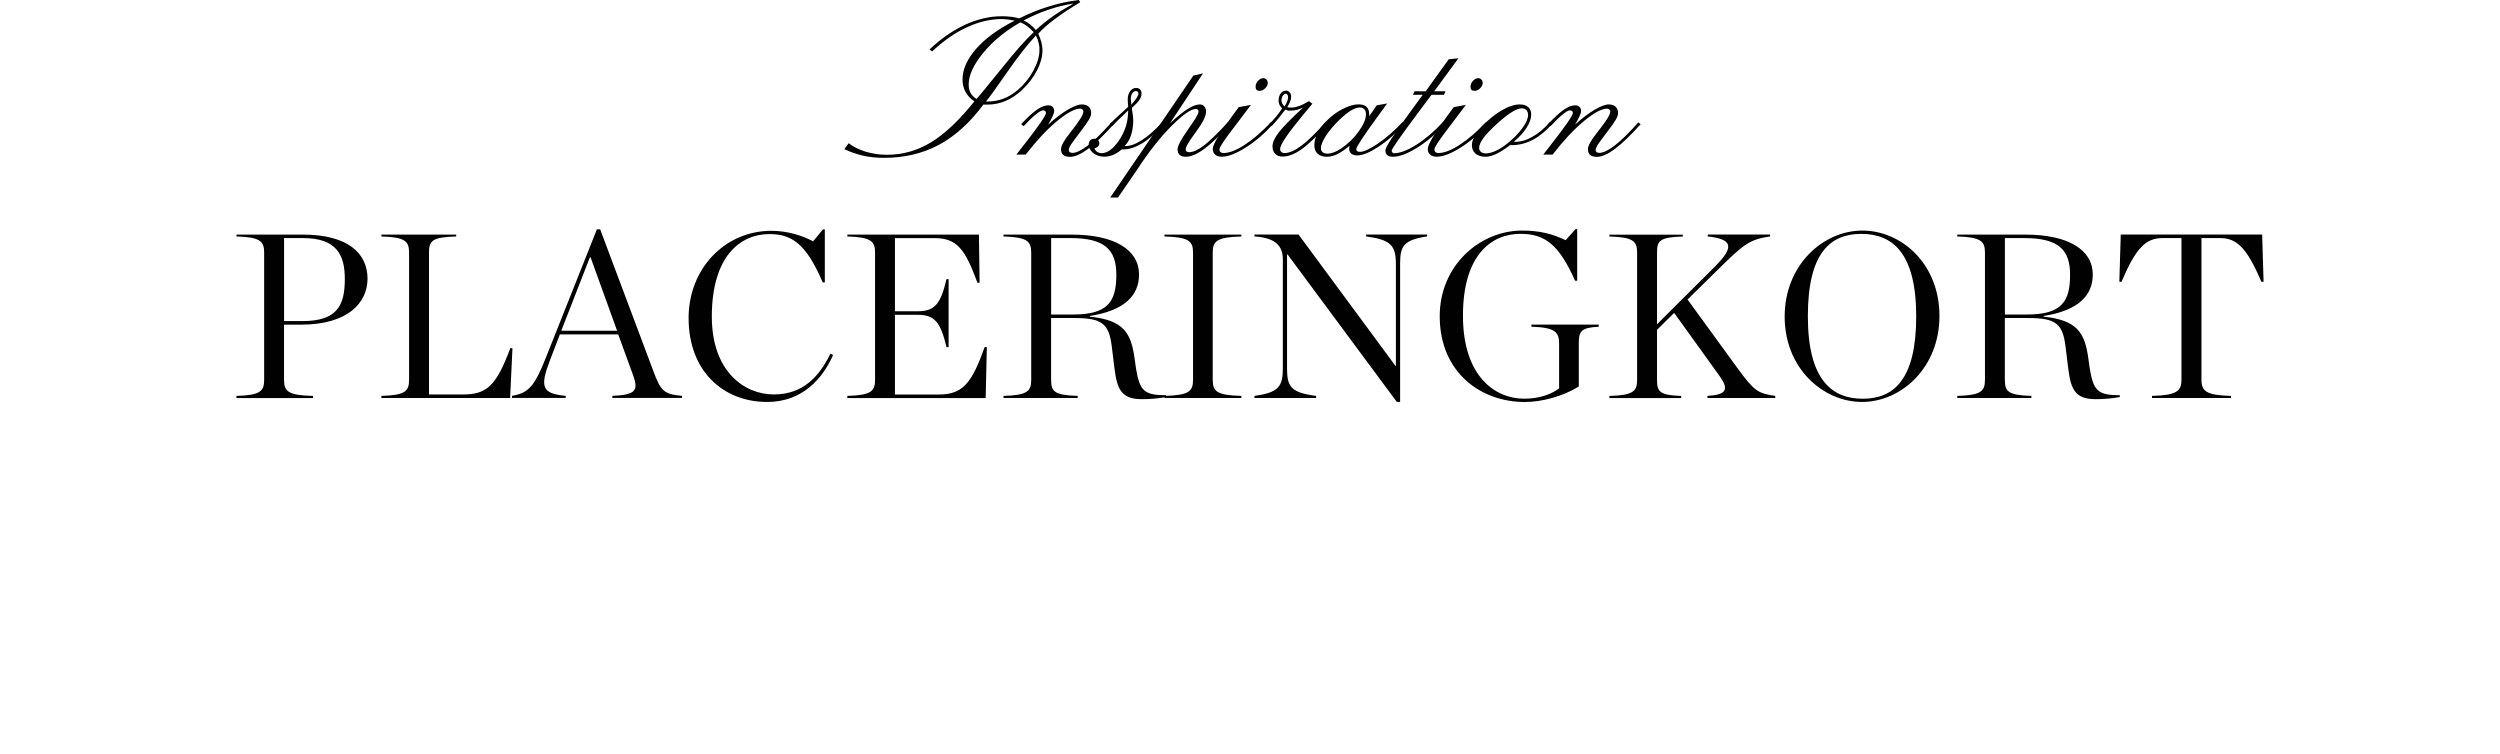 <?xml version="1.0" encoding="UTF-8"?>
<svg id="Lager_7" xmlns="http://www.w3.org/2000/svg" viewBox="0 0 618.59 186.48">
  <defs>
    <style>
      .cls-1 {
        fill: #010101;
      }
    </style>
  </defs>
  <g id="Layer_1">
    <g>
      <path class="cls-1" d="M208.92,36.89l1.08-1.45c1.13.88,2.52,1.58,4.19,2.09,1.67.51,3.42.77,5.25.77,3.9,0,7.54-1.03,10.92-3.08s6.96-5.43,10.74-10.14c-.99-.67-1.72-1.46-2.21-2.36-.49-.9-.73-1.92-.73-3.05,0-2.49,1.13-5.02,3.38-7.6,2.26-2.57,5.43-4.89,9.52-6.96l-1.69-.29-1.35-.11c-1.45,0-2.9.17-4.36.5-1.46.34-2.93.85-4.39,1.53-2.89,1.32-5.76,3.31-8.62,5.98l-.66-.48c2.84-2.68,5.78-4.72,8.82-6.12,3.04-1.4,6.08-2.1,9.11-2.1.35,0,.71,0,1.08.03.37.02.82.06,1.34.12.52.06,1.14.19,1.86.38,2.4-1.2,4.83-2.18,7.28-2.94,2.46-.76,4.94-1.3,7.44-1.61l.37.56c-2.43,1.45-4.54,2.84-6.32,4.18-1.78,1.34-3.14,2.55-4.07,3.62.3.62.55,1.3.77,2.06.07.3.13.64.19,1.02s.08.74.08,1.07c0,1.53-.45,3.17-1.35,4.92s-2.15,3.38-3.76,4.89c-1.27,1.18-2.61,2.07-4.03,2.67-1.42.6-2.92.9-4.51.9h-.98c-3.32,4.48-6.97,7.79-10.97,9.94-4,2.15-8.54,3.23-13.62,3.23-1.89,0-3.6-.18-5.13-.53-.78-.18-1.56-.4-2.35-.67-.79-.27-1.57-.59-2.33-.96ZM241.63,24.49c.37-.42.87-1.02,1.51-1.78.34-.41,1.05-1.28,2.14-2.63.93-1.15,1.88-2.31,2.83-3.47,3.09-3.87,5.64-6.76,7.67-8.65-.56-.6-1.11-1.1-1.63-1.49-.52-.4-1.08-.71-1.68-.94-3.77,2.16-6.85,4.69-9.22,7.6s-3.56,5.48-3.56,7.73c0,.85.15,1.55.45,2.11.3.56.79,1.07,1.48,1.52ZM243.96,25.12h.45c1.34,0,2.64-.24,3.89-.71,1.25-.48,2.47-1.22,3.65-2.25,1.53-1.32,2.79-2.9,3.77-4.73.98-1.83,1.47-3.49,1.47-4.97,0-.23,0-.48-.01-.75s-.08-.65-.2-1.12c-.12-.6-.34-1.2-.66-1.8-2.06,2.19-4.42,5.2-7.09,9.04-2.66,3.84-4.42,6.28-5.26,7.3ZM253.29,5.05c.56.26,1.11.61,1.64,1.03.46.35.92.8,1.38,1.35,1.25-1.16,2.65-2.3,4.21-3.41,1.5-1.04,3.21-2.09,5.13-3.15-1.13.18-2.19.39-3.19.63-1,.25-2.04.56-3.13.93-2.03.69-4.04,1.56-6.03,2.62Z"/>
      <path class="cls-1" d="M251.49,38.24l1.61-2.06c3.81-4.87,5.71-7.61,5.71-8.22,0-.19-.05-.34-.16-.45s-.27-.18-.5-.21c-.42,0-1,.31-1.75.93-.4.32-.86.71-1.36,1.19s-1.09,1.08-1.76,1.8l-.61-.5c1.59-1.69,2.9-2.89,3.93-3.6,1.03-.7,1.96-1.06,2.79-1.06.44,0,.79.13,1.06.38.26.26.4.6.4,1.04,0,.25-.12.66-.37,1.23-.25.57-.63,1.28-1.14,2.13,1.73-1.57,3.34-2.79,4.84-3.68,1.5-.88,2.66-1.32,3.49-1.32.74,0,1.31.19,1.72.57.4.38.61.91.61,1.6,0,.39-.18.91-.54,1.56-.36.65-1.06,1.65-2.1,2.99-1.22,1.6-2.03,2.71-2.43,3.31-.32.53-.48.93-.48,1.19,0,.25.07.44.21.58.19.12.42.19.69.19.95,0,2.22-.61,3.81-1.82.81-.62,1.68-1.39,2.62-2.31.93-.92,2.01-2.06,3.23-3.4l.58.42c-2.47,2.75-4.58,4.79-6.35,6.11-1.76,1.32-3.25,1.98-4.47,1.98-.74,0-1.29-.15-1.67-.46-.37-.31-.56-.77-.56-1.39,0-.25.04-.48.11-.71.07-.23.21-.54.42-.93.39-.7.93-1.5,1.64-2.38,1.29-1.64,2.17-2.84,2.64-3.61.48-.77.71-1.34.71-1.73,0-.18-.07-.33-.2-.48-.13-.14-.32-.22-.57-.24-1.36,0-3.28,1.04-5.78,3.11-2.49,2.07-5.06,4.83-7.71,8.26h-2.33Z"/>
      <path class="cls-1" d="M279.15,26.46l-.08-1.09-.03-.8c0-.79.2-1.46.6-2,.4-.54.89-.81,1.47-.81.41,0,.73.12.98.37.25.25.37.59.37,1.03,0,.49-.17,1-.5,1.51-.33.51-.96,1.18-1.88,2.01v.32c.06.42.13.9.21,1.43s.11,1,.11,1.4c0,1.36-.19,2.59-.56,3.68s-.91,1.98-1.61,2.65h.11c1.27,0,2.68-.5,4.24-1.51s3.22-2.47,4.98-4.39l.53.42c-1.97,2.17-3.79,3.76-5.46,4.77-1.67,1.01-3.22,1.52-4.67,1.52h-.42c-.6.55-1.27.98-2.02,1.31-.75.33-1.5.49-2.26.49-1.08,0-1.99-.3-2.74-.89-.75-.59-1.12-1.31-1.12-2.15,0-.42.12-.76.37-1.02.25-.25.58-.38,1-.38.33,0,.63.1.87.3.25.2.37.46.37.78,0,.34-.1.61-.3.82s-.5.37-.89.48c.11.35.32.64.66.86.33.22.7.33,1.1.33,1.44,0,2.89-1.08,4.36-3.25,1.47-2.17,2.21-4.61,2.21-7.32l-.21.21c-.87.81-1.62,1.53-2.24,2.14-.49.48-.98.98-1.49,1.51l-.61-.5c.88-.88,1.67-1.63,2.35-2.25l2.19-1.99ZM279.92,25.89l.05-.05c1.15-1.29,1.72-2.17,1.72-2.64,0-.21-.05-.37-.15-.48s-.24-.17-.44-.19c-.39,0-.7.19-.94.56s-.36.86-.36,1.45l.11,1.19v.16Z"/>
      <path class="cls-1" d="M274.71,48.87l20.57-30.17,2.39-.55-8.17,12.35c1.81-1.68,3.3-2.88,4.45-3.59,1.15-.72,2.14-1.07,2.97-1.07.42,0,.78.17,1.07.5.29.34.44.75.44,1.24,0,.53-.19,1.18-.56,1.96-.18.39-.45.86-.81,1.43-.36.56-.82,1.23-1.39,2.01-.92,1.27-1.53,2.18-1.83,2.72-.3.55-.45.96-.45,1.24,0,.23.07.41.21.53.14.12.35.19.63.19,1,0,2.23-.56,3.69-1.68s3.41-3.02,5.86-5.7l.58.42c-2.45,2.77-4.57,4.81-6.35,6.12-1.78,1.31-3.32,1.97-4.63,1.97-.65,0-1.15-.15-1.49-.46-.34-.31-.52-.77-.52-1.39,0-.79.8-2.34,2.41-4.65l1.53-2.22c.19-.3.37-.57.53-.82.11-.18.25-.45.44-.81.19-.36.28-.63.28-.81,0-.21-.06-.37-.17-.49s-.29-.17-.52-.17c-1.2,0-3.2,1.4-6,4.21s-5.62,6.38-8.46,10.74l-4.77,6.95h-1.95Z"/>
      <path class="cls-1" d="M306.55,26.5l2.99-.56-4.13,5.47c-2.45,3.19-3.68,5.03-3.68,5.53,0,.28.08.51.25.67.17.17.43.25.78.25,1.39,0,3.12-.67,5.2-2.01,2.07-1.34,4.23-3.2,6.49-5.58l.58.42c-2.24,2.45-4.54,4.41-6.9,5.88-2.36,1.47-4.3,2.21-5.82,2.21-.69,0-1.23-.17-1.63-.52-.4-.34-.6-.82-.6-1.44,0-1.02,1.58-3.69,4.73-8.01l1.72-2.33ZM313.69,20.52c0,.48-.22.92-.65,1.34-.43.41-.89.62-1.36.62-.32,0-.56-.08-.74-.24-.18-.16-.26-.42-.26-.79,0-.53.2-1.01.61-1.45.4-.44.85-.66,1.32-.66.28,0,.53.11.75.34.22.23.33.51.33.85Z"/>
      <path class="cls-1" d="M323.87,25.02l.87.64c-3.08,3.67-5.19,6.31-6.31,7.92-1.12,1.61-1.68,2.71-1.68,3.31,0,.3.1.54.3.71.2.18.46.27.78.27,1.15,0,2.52-.59,4.11-1.77,1.6-1.18,3.6-3.12,6.02-5.82l.61.42c-2.72,3.01-4.91,5.11-6.59,6.28-1.67,1.17-3.22,1.76-4.63,1.76-.76,0-1.37-.22-1.83-.66-.44-.48-.66-1.09-.66-1.85,0-.97.52-2.13,1.56-3.48,1.04-1.35,3.05-3.4,6.03-6.15-.5.24-1,.43-1.52.57-.25.06-.49.1-.73.14-.24.04-.49.05-.76.05h-.75l-.63-.26-1.85,2.34c-.35.43-.62.74-.79.93-.3.34-.55.61-.77.83l-.61-.45c.25-.26.54-.58.89-.96s.65-.73.91-1.04c.48-.56.94-1.21,1.4-1.93-.25-.27-.47-.57-.66-.91-.14-.34-.21-.66-.21-.96,0-.77.17-1.38.52-1.84s.81-.68,1.39-.68c.3,0,.57.14.82.41.25.27.37.59.37.94,0,.16,0,.33-.01.5s-.08.42-.2.74c-.11.37-.35.86-.74,1.48l.42.11h.69c.51,0,1.12-.13,1.82-.38.71-.25,1.51-.66,2.41-1.2ZM317.84,26.34c.28-.44.5-.85.65-1.24.15-.39.22-.73.22-1.03,0-.26-.05-.48-.15-.63s-.23-.24-.38-.24c-.25,0-.5.16-.77.48-.21.32-.32.7-.32,1.14,0,.25.05.5.16.77.11.19.3.45.58.77Z"/>
      <path class="cls-1" d="M333.92,36.07c-1.07.92-2.07,1.6-2.99,2.05-.92.45-1.8.67-2.62.67-.97,0-1.72-.25-2.27-.74-.54-.49-.82-1.19-.82-2.09,0-.95.25-1.94.75-2.98.5-1.03,1.25-2.04,2.23-3.03,1.2-1.23,2.54-2.23,4.02-2.99.74-.37,1.43-.65,2.08-.85.64-.19,1.26-.29,1.86-.29.86,0,1.52.21,1.97.62s.67,1.04.67,1.86v.45l1.85-2.68,2.59-.48-2.67,3.68c-3.32,4.57-4.97,7.1-4.97,7.59,0,.25.07.43.22.54.15.12.38.17.7.17.95,0,2.41-.67,4.38-2.01,1.97-1.34,4.01-3.11,6.12-5.32l.61.42c-1.13,1.2-2.26,2.28-3.38,3.25-1.13.97-2.21,1.79-3.25,2.46-2.15,1.39-3.88,2.09-5.18,2.09-.63,0-1.12-.15-1.47-.44-.34-.29-.52-.72-.52-1.28l.08-.58v-.13ZM328.52,38.03c.4,0,.91-.11,1.51-.33.6-.22,1.18-.52,1.75-.91,1.73-1.16,3.2-2.58,4.4-4.26,1.21-1.67,1.81-3.09,1.81-4.26,0-.53-.14-.94-.41-1.23-.27-.29-.66-.44-1.15-.44-.56,0-1.25.23-2.05.69-.8.46-1.72,1.18-2.76,2.17-1.46,1.39-2.63,2.75-3.49,4.07-.86,1.32-1.29,2.37-1.29,3.15,0,.42.15.76.45,1,.09.07.23.15.44.22.2.08.47.12.81.12Z"/>
      <path class="cls-1" d="M358.44,14.68l2.43-.27-5.98,8.17h2.78l-.37.87h-3.09l-2.67,3.57c-4.8,6.42-7.19,9.83-7.19,10.23,0,.18.05.32.15.44.1.12.23.19.41.23,1.45,0,3.27-.68,5.46-2.05s4.39-3.23,6.6-5.59l.61.42c-2.26,2.43-4.58,4.39-6.97,5.87-2.39,1.48-4.37,2.22-5.94,2.22-.62,0-1.08-.13-1.4-.4s-.48-.66-.48-1.19c0-.74,1.97-3.8,5.92-9.18l3.33-4.57h-2.43l.43-.87,2.72.02,5.69-7.92Z"/>
      <path class="cls-1" d="M359.73,26.5l2.99-.56-4.13,5.47c-2.45,3.19-3.67,5.03-3.67,5.53,0,.28.08.51.25.67s.43.25.78.25c1.39,0,3.12-.67,5.2-2.01,2.07-1.34,4.24-3.2,6.49-5.58l.58.42c-2.24,2.45-4.54,4.41-6.9,5.88-2.36,1.47-4.3,2.21-5.82,2.21-.69,0-1.23-.17-1.63-.52-.4-.34-.59-.82-.59-1.44,0-1.02,1.58-3.69,4.73-8.01l1.72-2.33ZM366.87,20.52c0,.48-.22.92-.65,1.34s-.89.62-1.36.62c-.32,0-.57-.08-.74-.24-.18-.16-.26-.42-.26-.79,0-.53.2-1.01.61-1.45.41-.44.85-.66,1.32-.66.28,0,.53.11.75.34.22.23.33.51.33.85Z"/>
      <path class="cls-1" d="M374.56,35.09h.37c.71,0,1.39-.1,2.06-.29.67-.19,1.39-.51,2.17-.95,1.45-.79,2.86-1.98,4.26-3.57l.61.42c-1.52,1.73-3.11,3.03-4.77,3.9-1.67.87-3.38,1.31-5.14,1.31h-.48c-1.2.93-2.31,1.65-3.33,2.14-1.02.49-1.92.74-2.7.74-1.08,0-1.91-.26-2.51-.78-.6-.52-.9-1.22-.9-2.1,0-.63.21-1.35.62-2.14.41-.79,1.01-1.59,1.79-2.41,1.59-1.69,3.23-3.04,4.93-4.03,1.7-1,3.21-1.49,4.54-1.49.88,0,1.57.22,2.06.66.49.44.74,1.05.74,1.82,0,.99-.37,2.06-1.11,3.23s-1.81,2.35-3.2,3.54ZM376.46,26.81c-.62,0-1.46.34-2.53,1.02-1.07.68-2.33,1.69-3.79,3.04-1.46,1.35-2.51,2.48-3.17,3.4-.65.92-.98,1.7-.98,2.35,0,.39.16.71.46.96.31.26.71.38,1.21.38.67,0,1.48-.21,2.43-.63.94-.42,1.91-1.04,2.9-1.85,1.5-1.2,2.73-2.45,3.68-3.74.95-1.3,1.43-2.38,1.43-3.27,0-.53-.14-.94-.42-1.23-.28-.29-.69-.44-1.22-.44Z"/>
      <path class="cls-1" d="M381.86,38.24l1.61-2.06c3.81-4.87,5.71-7.61,5.71-8.22,0-.19-.05-.34-.16-.45s-.27-.18-.5-.21c-.42,0-1,.31-1.75.93-.4.32-.86.71-1.36,1.19s-1.09,1.08-1.76,1.8l-.61-.5c1.59-1.69,2.9-2.89,3.93-3.6,1.03-.7,1.96-1.06,2.79-1.06.44,0,.79.13,1.06.38.26.26.4.6.4,1.04,0,.25-.12.66-.37,1.23-.25.57-.63,1.28-1.14,2.13,1.73-1.57,3.34-2.79,4.84-3.68,1.5-.88,2.66-1.32,3.49-1.32.74,0,1.31.19,1.72.57.4.38.61.91.61,1.6,0,.39-.18.91-.54,1.56-.36.65-1.06,1.65-2.1,2.99-1.22,1.6-2.03,2.71-2.43,3.31-.32.53-.48.93-.48,1.19,0,.25.07.44.21.58.19.12.42.19.69.19.95,0,2.22-.61,3.81-1.82.81-.62,1.68-1.39,2.62-2.31.93-.92,2.01-2.06,3.23-3.4l.58.42c-2.47,2.75-4.58,4.79-6.35,6.11-1.76,1.32-3.25,1.98-4.47,1.98-.74,0-1.29-.15-1.67-.46-.37-.31-.56-.77-.56-1.39,0-.25.04-.48.11-.71.07-.23.21-.54.42-.93.39-.7.93-1.5,1.64-2.38,1.29-1.64,2.17-2.84,2.64-3.61.48-.77.71-1.34.71-1.73,0-.18-.07-.33-.2-.48-.13-.14-.32-.22-.57-.24-1.36,0-3.28,1.04-5.78,3.11-2.49,2.07-5.06,4.83-7.71,8.26h-2.33Z"/>
      <path class="cls-1" d="M58.51,97.96c5.92-.17,6.85-1.16,6.85-4v-31.45c0-2.78-.93-3.83-6.85-4v-.46h16.42c11.26,0,16.01,4.7,16.01,10.91,0,5.86-4.76,11.37-16.42,11.37h-4.24v13.64c0,2.96,1.1,3.83,7.19,4v.52h-18.97v-.52ZM74.82,79.45c8.7,0,10.5-3.95,10.5-10.44,0-5.8-1.91-10.1-10.33-10.1h-4.7v20.54h4.53Z"/>
      <path class="cls-1" d="M94.37,97.96c5.92-.17,6.85-1.16,6.85-4v-31.45c0-2.78-.93-3.83-6.85-4v-.46h18.51v.46c-6.03.17-6.73,1.1-6.73,4v35.1h8.35c5.98,0,8.3-2.15,11.78-11.49l.52.06-.58,12.3h-31.85v-.52Z"/>
      <path class="cls-1" d="M152.98,82.75h-14.45l-2.38,6.21c-2.67,6.9-2.03,8.41,3.83,8.99v.52h-13.29v-.52c4-.7,5.51-2.26,8.24-9.11l12.76-32.09h.81l13.11,34.93c1.86,4.99,2.55,5.86,7.14,6.27v.52h-17.23v-.52c5.98-.23,6.44-1.45,5.11-5.16l-3.66-10.04ZM152.69,81.83l-6.56-18.16h-.17l-7.08,18.16h13.81Z"/>
      <path class="cls-1" d="M170.38,78.75c0-12.36,9.05-21.64,20.48-21.64,3.95,0,7.66,1.16,10.33,2.61l2.44-2.96h.46v13.11h-.52c-4-9.28-7.43-11.95-13.17-11.95-7.49,0-14.27,5.8-14.27,20.42,0,13.52,8.01,19.26,15.32,19.26s11.26-4.47,14.04-10.1l.64.35c-2.5,5.69-7.49,11.61-16.3,11.61-10.97,0-19.44-7.72-19.44-20.71Z"/>
      <path class="cls-1" d="M209.67,97.96c5.92-.17,6.85-1.16,6.85-4v-31.45c0-2.78-.93-3.83-6.85-4v-.46h32.55l.17,11.89-.52.06c-3.08-8.36-5.05-11.08-10.62-11.08h-9.81v18.1h5.51c4.24,0,5.75-1.57,7.25-7.95h.52v16.83h-.52c-1.51-6.38-3.02-8.01-7.25-8.01h-5.51v19.73h10.79c6.09,0,8.24-2.9,11.43-11.78l.52.06-.29,12.59h-34.23v-.52Z"/>
      <path class="cls-1" d="M260.09,94.01c0,2.84.75,3.77,6.56,3.95v.52h-18.34v-.52c5.92-.17,6.85-1.16,6.85-4v-31.45c0-2.78-.93-3.83-6.85-4v-.46h16.88c10.68,0,16.65,3.83,16.65,9.86,0,5.22-3.6,8.94-12.18,10.27v.17c8.41.87,10.21,4.06,11.08,10.33l.35,2.5c.93,5.45,1.92,6.61,7.43,6.61v.46c-1.91.35-4.06.52-5.98.52-5.11,0-6.15-2.49-6.79-7.72l-.64-5.22c-.7-5.8-2.44-7.14-9.34-7.14h-5.69v15.32ZM265.6,77.82c8.7,0,10.62-3.37,10.62-9.86,0-6.09-2.78-9.05-11.31-9.05h-4.82v18.91h5.51Z"/>
      <path class="cls-1" d="M288.12,97.96c6.09-.17,7.08-1.1,7.08-4v-31.45c0-2.84-.99-3.83-7.08-4v-.46h19.03v.46c-6.09.17-7.08,1.16-7.08,4v31.45c0,2.9.99,3.83,7.08,4v.52h-19.03v-.52Z"/>
      <path class="cls-1" d="M318.58,62.97h-.12v28.26c0,4.47.99,5.92,7.2,6.73v.52h-15.26v-.52c5.86-.81,7.02-2.26,7.02-6.73v-27.04c0-3.13-1.57-5.34-7.02-5.69v-.46h10.91l24.02,32.55h.06v-25.36c0-4.47-1.28-5.92-7.37-6.73v-.46h15.09v.46c-5.74.87-6.67,2.32-6.67,6.73v34.23h-.81l-27.04-36.5Z"/>
      <path class="cls-1" d="M356.24,78.23c0-12.65,10.04-21.18,20.37-21.18,4.35,0,7.48.81,10.79,2.38l2.44-2.73h.41v12.77h-.52c-4-9.05-7.54-11.61-13.52-11.61-7.19,0-14.22,5.22-14.22,20.25s7.95,20.54,15.14,20.54c3.66,0,6.67-1.04,8.65-2.55v-11.08c0-2.84-.99-4-6.85-4.18v-.52h16.65v.52c-4.35.23-4.93,1.1-4.93,4.12v10.68c-3.95,2.44-9.17,3.83-13.35,3.83-10.85,0-21.06-7.25-21.06-21.24Z"/>
      <path class="cls-1" d="M424.53,65.75c4.47-4.53,4.35-6.56-1.97-7.25v-.46h15.43v.46c-4.99.75-6.44,1.8-12.77,8.07l-7.66,7.54,12.24,16.83c4.29,5.86,5.11,6.38,9.46,7.02v.52h-16.77v-.52c4.87-.29,5.34-1.68,2.9-5.05l-11.14-15.49-4.24,4.18v12.42c0,2.84.58,3.77,5.98,3.95v.52h-17.76v-.52c5.92-.17,6.85-1.16,6.85-4v-31.45c0-2.84-.93-3.83-6.85-4v-.46h18.16v.46c-5.8.17-6.38,1.1-6.38,3.95v17.76l14.51-14.45Z"/>
      <path class="cls-1" d="M441.59,78.34c0-12.82,9.57-21.29,19.21-21.29s19.09,8.18,19.09,21.12-9.57,21.29-19.15,21.29-19.15-8.24-19.15-21.12ZM474.14,78.29c0-15.84-5.98-20.42-13.58-20.42s-13.23,4.58-13.23,20.37,5.98,20.42,13.58,20.42,13.23-4.64,13.23-20.37Z"/>
      <path class="cls-1" d="M496.08,94.01c0,2.84.75,3.77,6.56,3.95v.52h-18.34v-.52c5.92-.17,6.85-1.16,6.85-4v-31.45c0-2.78-.93-3.83-6.85-4v-.46h16.88c10.68,0,16.65,3.83,16.65,9.86,0,5.22-3.6,8.94-12.18,10.27v.17c8.41.87,10.21,4.06,11.08,10.33l.35,2.5c.93,5.45,1.91,6.61,7.43,6.61v.46c-1.91.35-4.06.52-5.98.52-5.11,0-6.15-2.49-6.79-7.72l-.64-5.22c-.7-5.8-2.44-7.14-9.34-7.14h-5.69v15.32ZM501.59,77.82c8.7,0,10.62-3.37,10.62-9.86,0-6.09-2.79-9.05-11.31-9.05h-4.82v18.91h5.51Z"/>
      <path class="cls-1" d="M532.46,97.96c6.03-.17,7.31-1.1,7.31-4v-35.05h-4.64c-4.18,0-6.61,2.38-10.21,10.85l-.52-.06.35-11.66h34.99l.35,11.66-.52.06c-3.54-8.24-5.98-10.85-10.21-10.85h-4.64v35.05c0,2.9,1.28,3.83,7.31,4v.52h-19.55v-.52Z"/>
    </g>
  </g>
</svg>